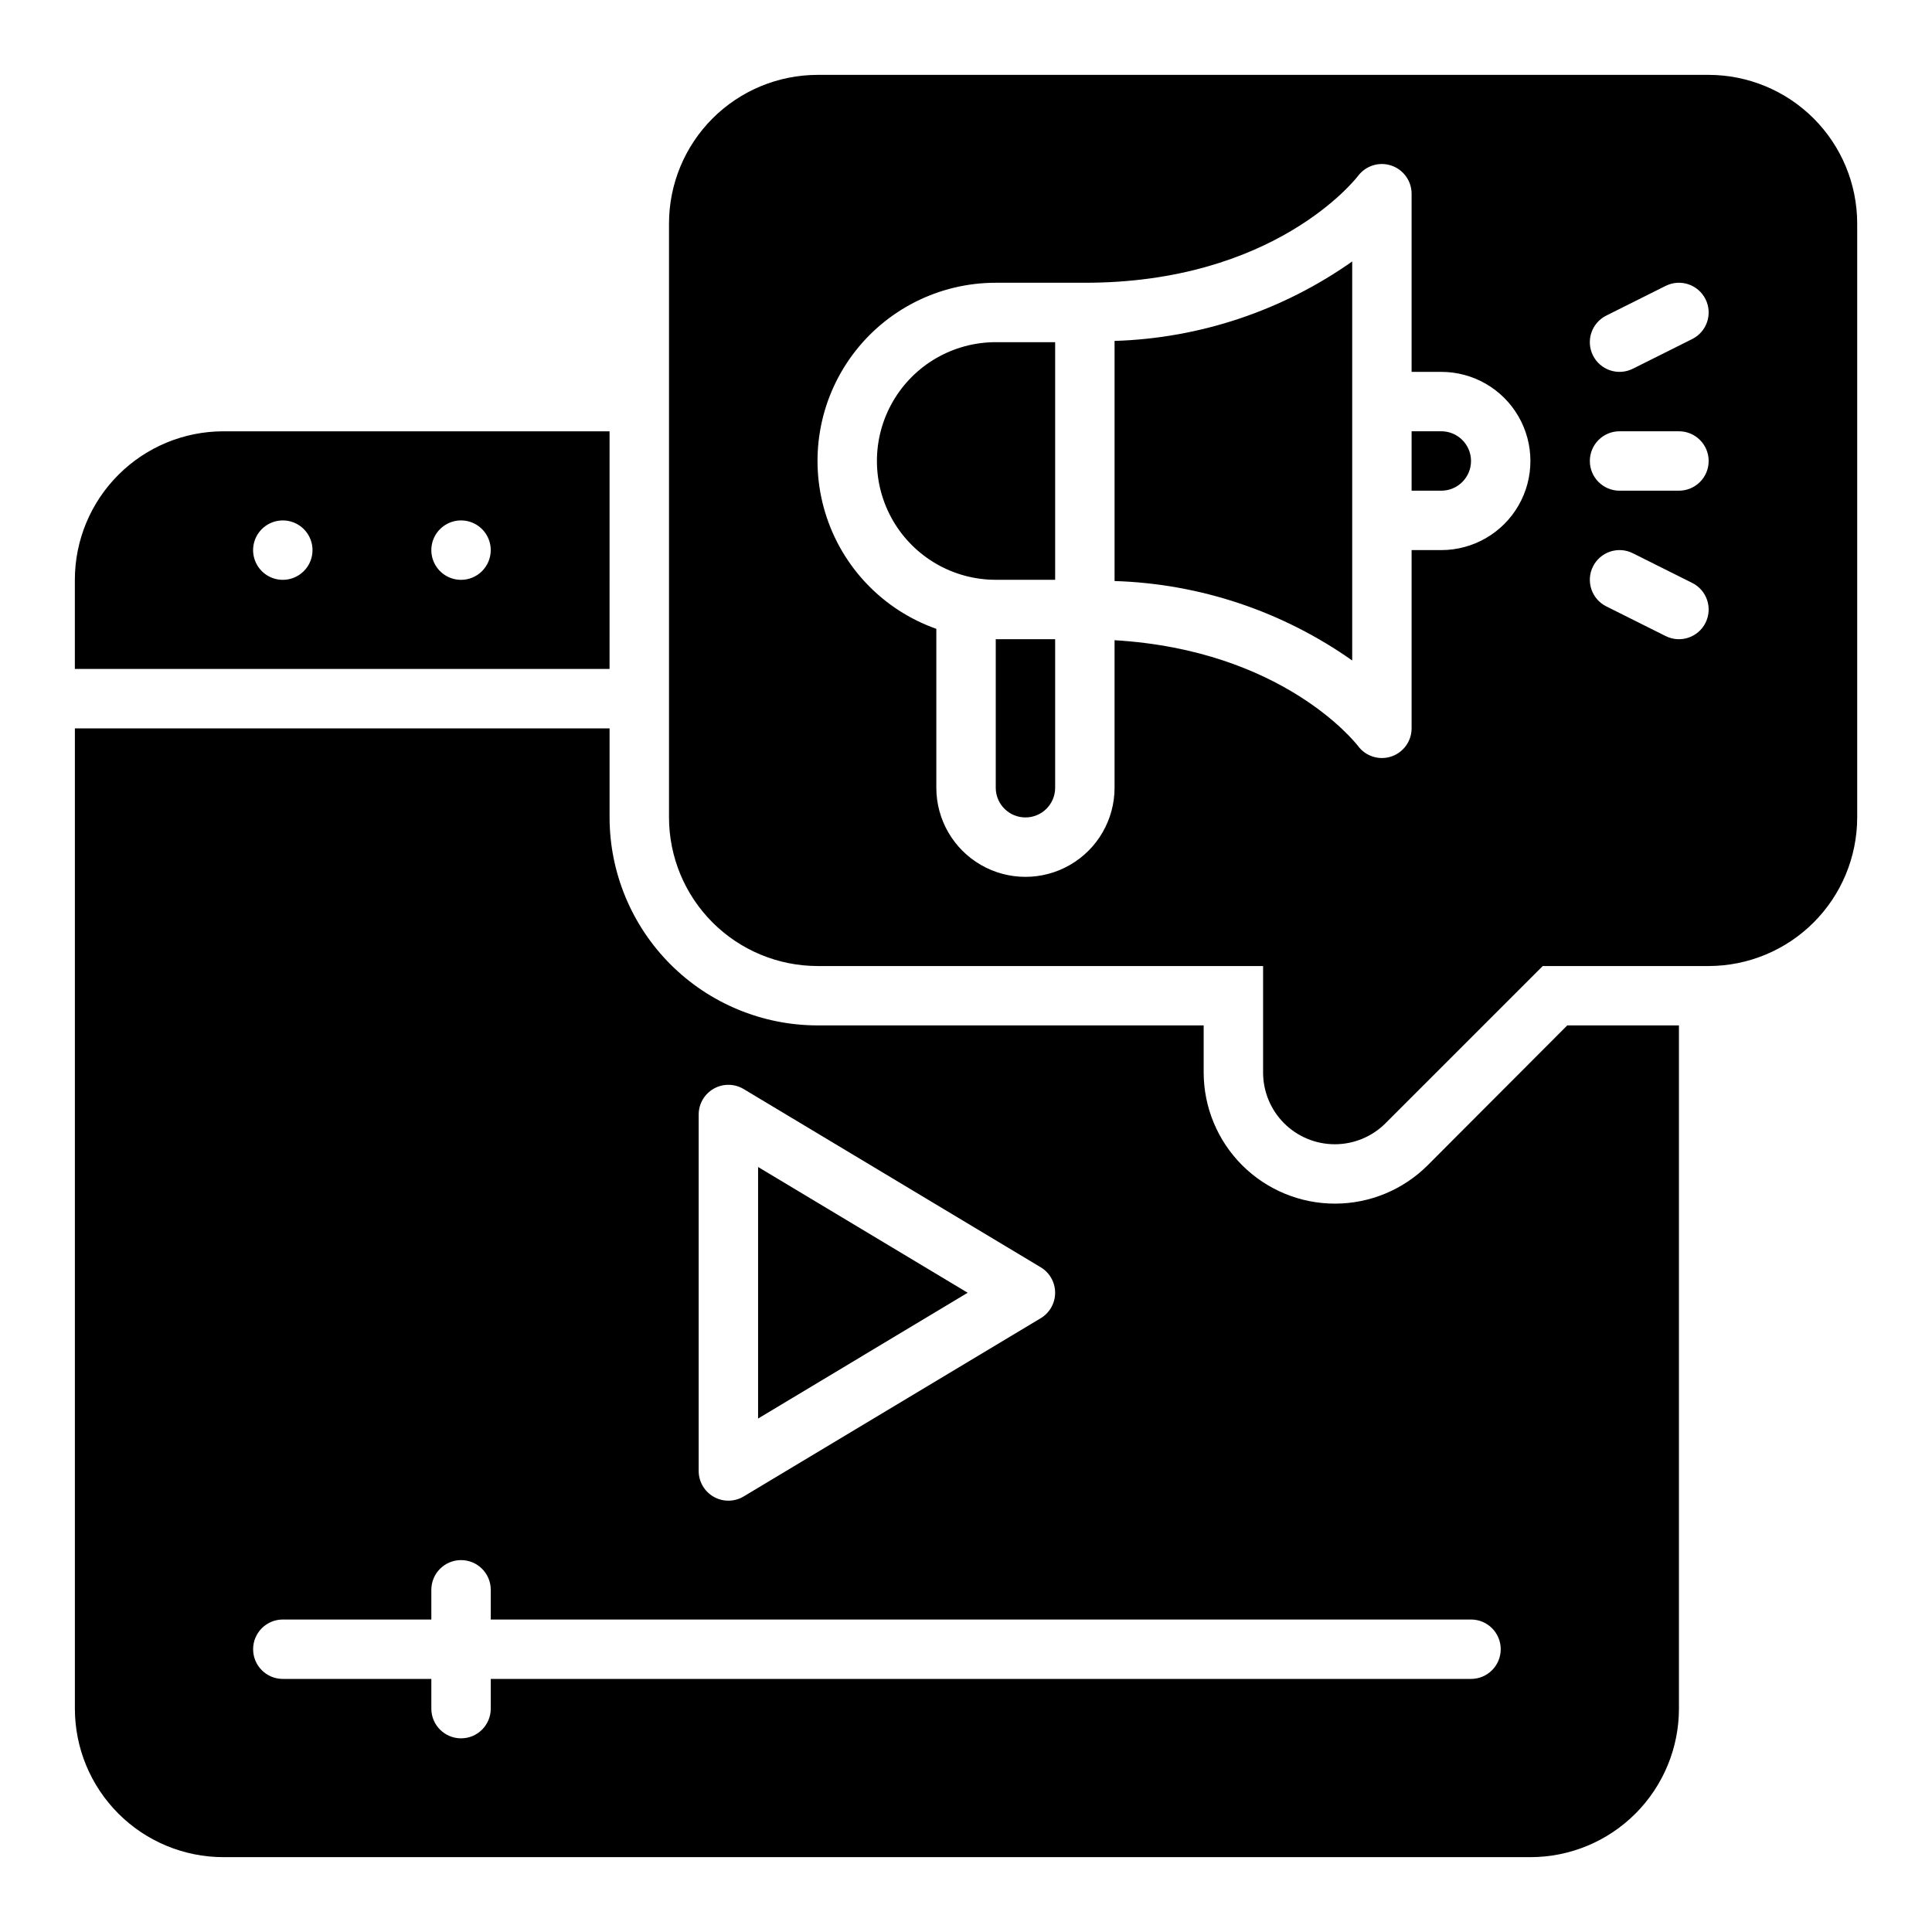 <?xml version="1.0" encoding="UTF-8"?>
<!-- Uploaded to: SVG Repo, www.svgrepo.com, Generator: SVG Repo Mixer Tools -->
<svg fill="#000000" width="800px" height="800px" version="1.1" viewBox="144 144 512 512" xmlns="http://www.w3.org/2000/svg">
 <path d="m305.54 258.3h-102.34c-10.438 0.004-20.449 4.152-27.828 11.535-7.383 7.379-11.531 17.387-11.535 27.828v23.617l141.7-0.004zm-86.594 39.363c-3.184 0-6.055-1.918-7.273-4.863-1.219-2.941-0.543-6.324 1.707-8.578 2.254-2.25 5.637-2.922 8.578-1.707 2.941 1.219 4.859 4.09 4.859 7.273 0 2.09-0.828 4.09-2.305 5.566-1.477 1.477-3.477 2.309-5.566 2.309zm47.23 0h0.004c-3.188 0-6.055-1.918-7.273-4.863-1.219-2.941-0.547-6.324 1.707-8.578 2.25-2.25 5.637-2.922 8.578-1.707 2.941 1.219 4.859 4.09 4.859 7.273 0 2.09-0.832 4.09-2.305 5.566-1.477 1.477-3.481 2.309-5.566 2.309zm134.27 188.93-55.547 33.332v-66.66zm121.89-33.77c-6.523 6.504-15.359 10.156-24.57 10.152-9.215 0-18.051-3.656-24.57-10.164-6.519-6.508-10.191-15.336-10.211-24.551v-12.516h-102.34c-14.609-0.016-28.613-5.828-38.945-16.156-10.332-10.332-16.141-24.34-16.156-38.949v-23.613h-141.7v259.78c0.004 10.438 4.152 20.445 11.535 27.824 7.379 7.383 17.391 11.531 27.828 11.535h346.37c10.438-0.004 20.449-4.152 27.828-11.535 7.379-7.379 11.527-17.387 11.531-27.824v-181.06h-29.598zm-193.18-13.461c0.004-2.836 1.527-5.453 3.996-6.852 2.469-1.395 5.496-1.359 7.93 0.102l78.719 47.23c2.371 1.426 3.82 3.984 3.82 6.75s-1.449 5.328-3.82 6.75l-78.719 47.23v0.004c-2.434 1.457-5.461 1.496-7.93 0.098-2.469-1.395-3.992-4.012-3.996-6.848zm204.68 149.57h-259.78v7.875c0 4.348-3.523 7.871-7.871 7.871-4.348 0-7.875-3.523-7.875-7.871v-7.875h-39.359c-4.348 0-7.871-3.523-7.871-7.871 0-4.348 3.523-7.871 7.871-7.871h39.359v-7.871c0-4.348 3.527-7.875 7.875-7.875 4.348 0 7.871 3.527 7.871 7.875v7.871h259.78c4.348 0 7.871 3.523 7.871 7.871 0 4.348-3.523 7.871-7.871 7.871zm62.977-425.09h-236.16c-10.434 0.016-20.438 4.164-27.816 11.543-7.379 7.379-11.531 17.383-11.543 27.82v157.44c0.012 10.438 4.164 20.441 11.543 27.82 7.379 7.379 17.383 11.527 27.816 11.543h118.08v28.23-0.004c0 5.039 2.004 9.875 5.566 13.438s8.398 5.566 13.438 5.566c5.039 0 9.875-2.004 13.438-5.566l41.668-41.664h43.973c10.434-0.016 20.438-4.164 27.816-11.543 7.379-7.379 11.531-17.383 11.543-27.82v-157.44c-0.012-10.438-4.164-20.441-11.543-27.82-7.379-7.379-17.383-11.527-27.816-11.543zm-70.852 125.94h-7.871v47.234c0 3.387-2.168 6.394-5.379 7.465-3.215 1.074-6.754-0.031-8.789-2.742-0.816-1.066-20.09-25.43-64.551-28.074v39.094c0 8.438-4.5 16.234-11.809 20.453-7.309 4.219-16.309 4.219-23.617 0-7.305-4.219-11.809-12.016-11.809-20.453v-42.117 0.004c-14.117-4.984-25.035-16.375-29.418-30.691-4.383-14.316-1.715-29.863 7.191-41.898 8.91-12.035 23-19.129 37.973-19.121h23.617c50.102 0 71.559-27.215 72.445-28.375 2.051-2.68 5.578-3.758 8.777-2.684 3.195 1.074 5.356 4.07 5.367 7.441v47.23h7.871v0.004c8.438 0 16.234 4.5 20.453 11.809 4.219 7.305 4.219 16.309 0 23.613-4.219 7.309-12.016 11.809-20.453 11.809zm43.711-62.145 15.742-7.871h0.004c3.891-1.945 8.617-0.371 10.562 3.519s0.367 8.617-3.519 10.562l-15.742 7.871h-0.004c-3.887 1.945-8.617 0.371-10.562-3.519s-0.367-8.617 3.523-10.562zm26.309 81.41c-1.945 3.887-6.672 5.465-10.562 3.519l-15.742-7.871c-1.871-0.934-3.289-2.57-3.949-4.551s-0.508-4.144 0.426-6.012c1.945-3.887 6.676-5.465 10.562-3.519l15.742 7.871h0.004c1.867 0.934 3.285 2.57 3.945 4.551 0.664 1.98 0.508 4.144-0.426 6.012zm-7.043-35.008h-15.742c-4.348 0-7.871-3.523-7.871-7.871s3.523-7.875 7.871-7.875h15.742c4.348 0 7.875 3.527 7.875 7.875s-3.527 7.871-7.875 7.871zm-55.105-7.871h0.004c-0.008 4.344-3.527 7.863-7.875 7.871h-7.871v-15.742h7.871v-0.004c4.348 0.008 7.867 3.527 7.875 7.875zm-94.461-31.82c22.602-0.695 44.5-8.02 62.977-21.059v105.75c-18.477-13.039-40.375-20.363-62.977-21.059zm-31.488 79.051h15.742v39.359c0 4.348-3.523 7.871-7.871 7.871-4.348 0-7.871-3.523-7.871-7.871zm0-78.719h15.742v62.977l-15.742-0.004c-11.25 0-21.645-6-27.27-15.742-5.625-9.742-5.625-21.746 0-31.488 5.625-9.742 16.02-15.742 27.27-15.742z"/>
</svg>